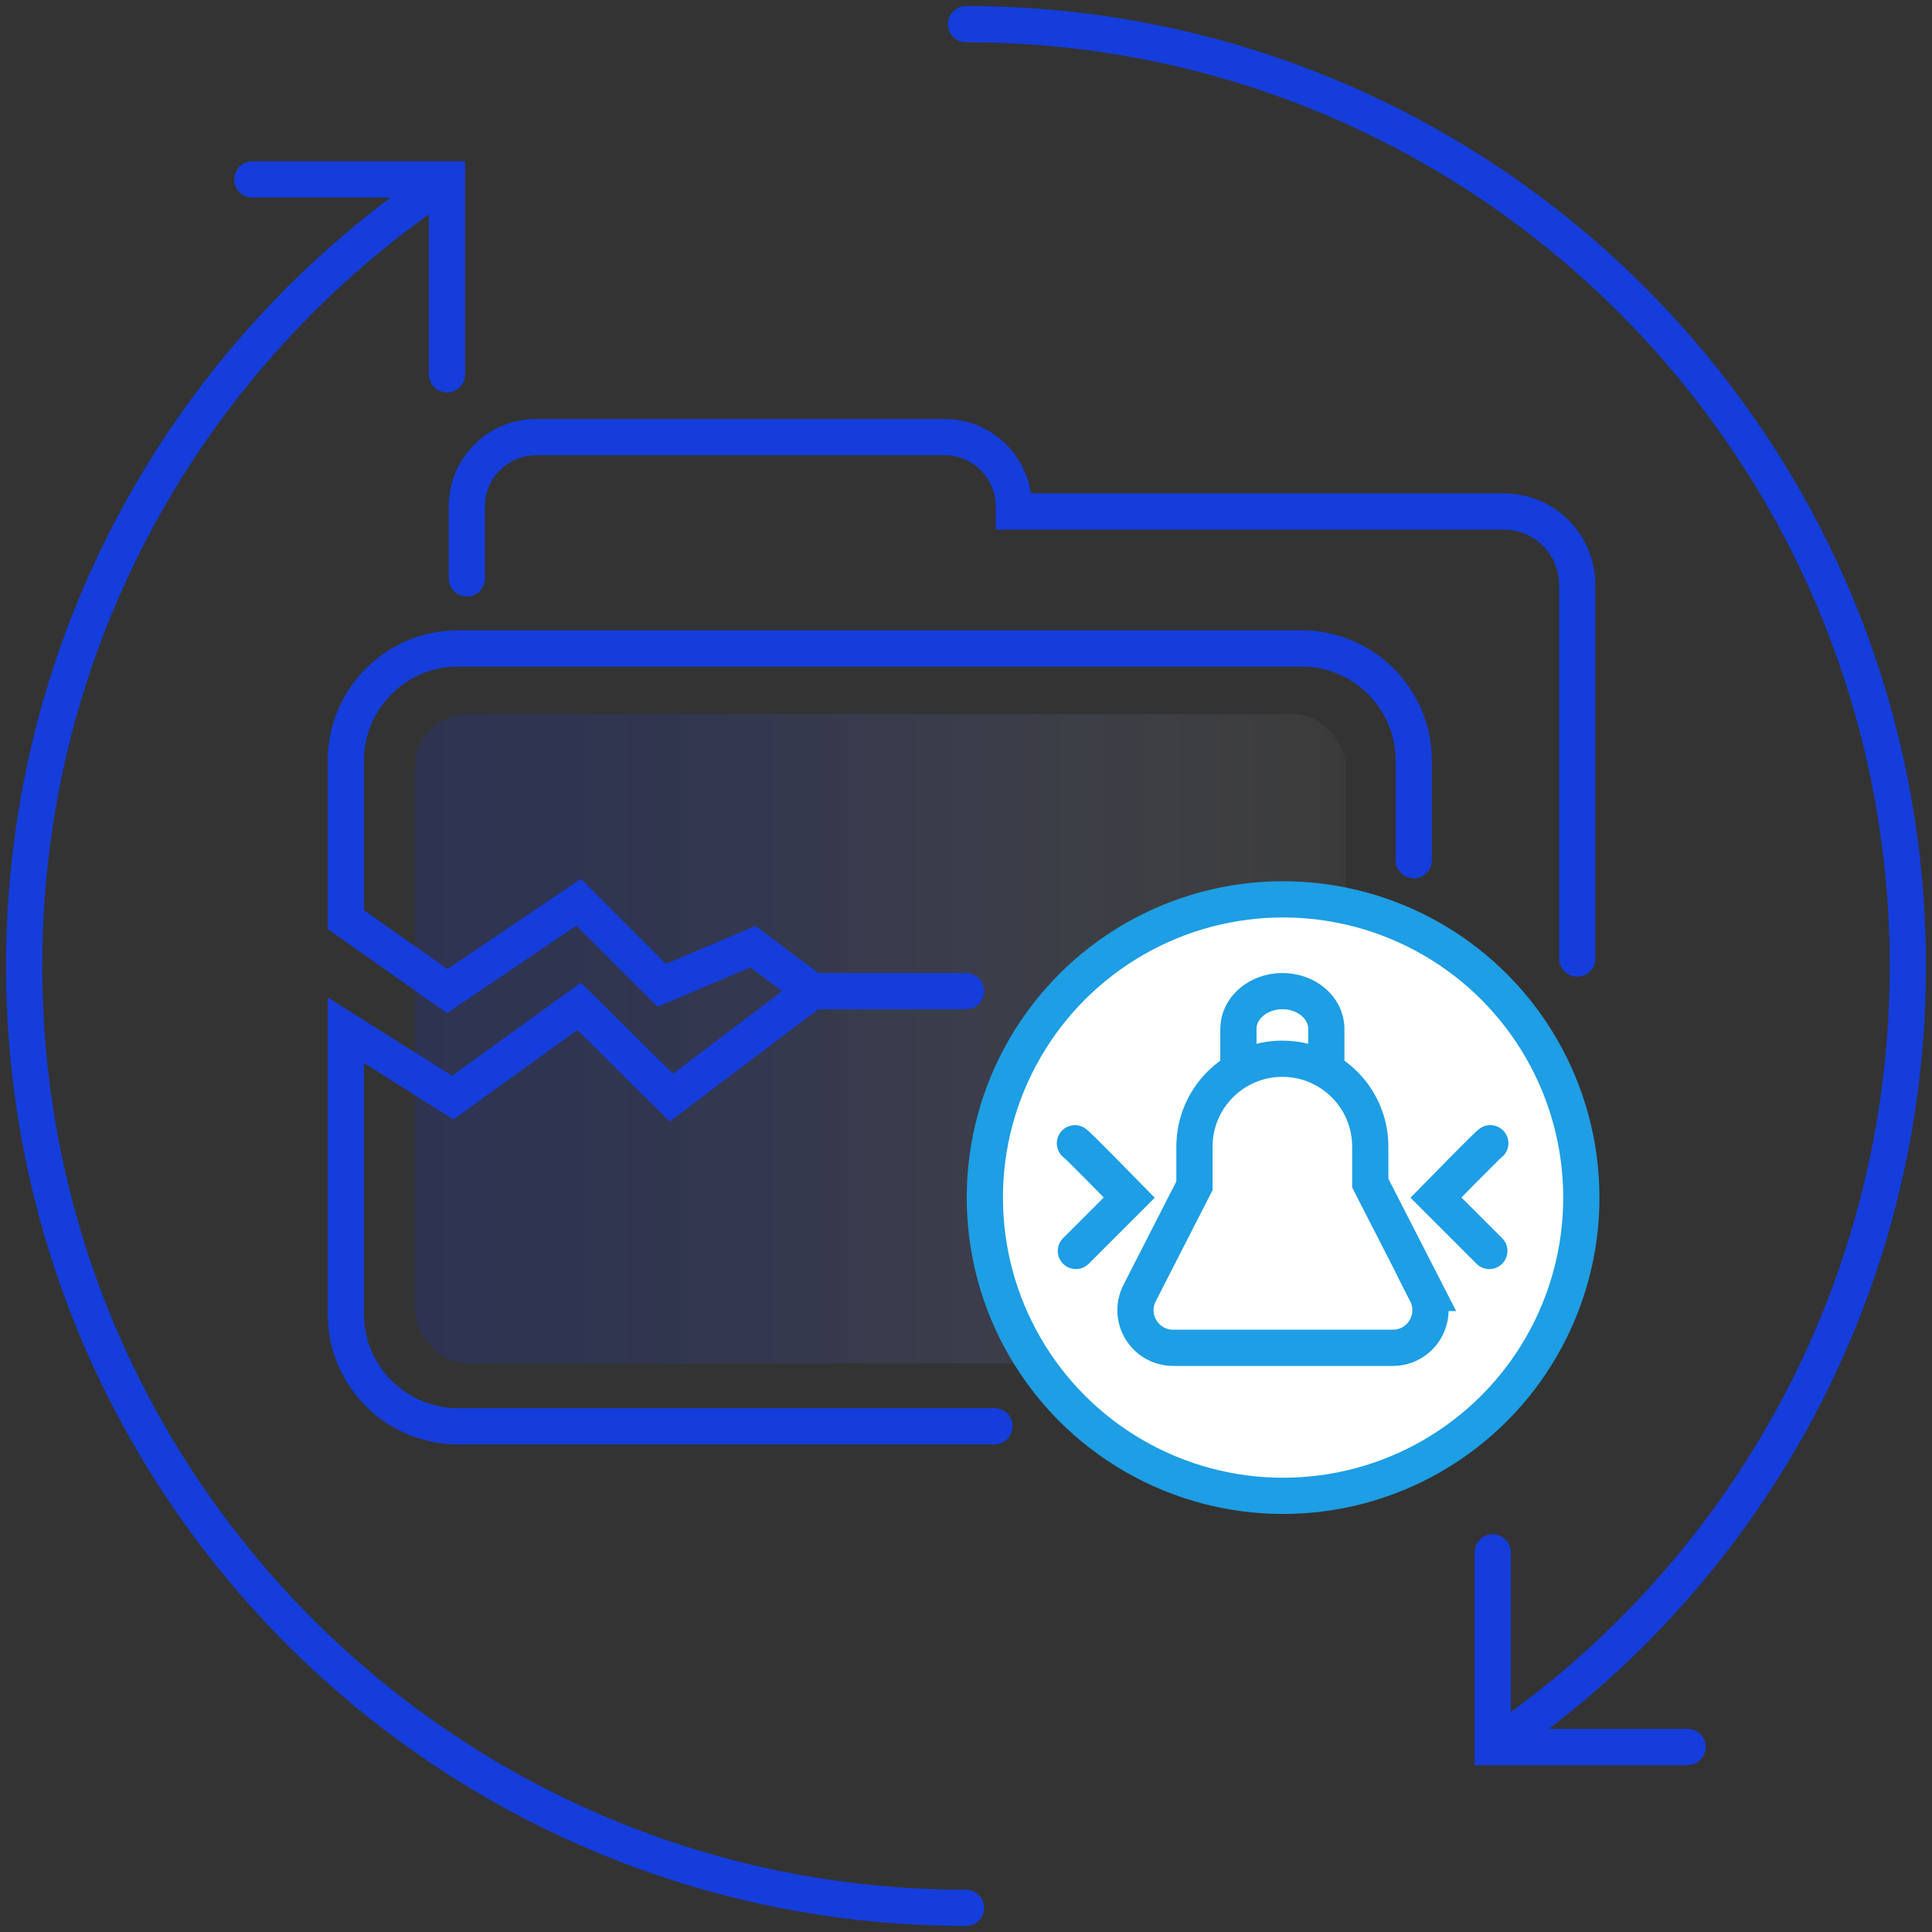 <?xml version="1.0" encoding="UTF-8"?><svg id="Layer_1" xmlns="http://www.w3.org/2000/svg" xmlns:xlink="http://www.w3.org/1999/xlink" viewBox="0 0 80 80"><rect x="0" y="0" width="80" height="80" fill="#333333" stroke="none"/><defs><style>.cls-1{fill:#fff;}.cls-1,.cls-2{stroke:#1e9ee4;}.cls-1,.cls-2,.cls-3{stroke-linecap:round;stroke-miterlimit:10;stroke-width:1.5px;}.cls-4{fill:url(#linear-gradient);opacity:.18;stroke-width:0px;}.cls-2,.cls-3{fill:none;}.cls-3{stroke:#153ddb;}</style><linearGradient id="linear-gradient" x1="17.18" y1="43.02" x2="55.73" y2="43.02" gradientUnits="userSpaceOnUse"><stop offset="0" stop-color="#1634da"/><stop offset=".15" stop-color="#1c39da" stop-opacity=".98"/><stop offset=".3" stop-color="#2e48dd" stop-opacity=".92"/><stop offset=".46" stop-color="#4b63e2" stop-opacity=".81"/><stop offset=".63" stop-color="#7587e9" stop-opacity=".67"/><stop offset=".79" stop-color="#abb6f1" stop-opacity=".49"/><stop offset=".96" stop-color="#eceffc" stop-opacity=".26"/><stop offset="1" stop-color="#fff" stop-opacity=".2"/></linearGradient></defs><rect class="cls-4" x="17.18" y="29.57" width="38.55" height="26.89" rx="2.19" ry="2.19"/><circle class="cls-1" cx="53.13" cy="49.59" r="12.35"/><path class="cls-3" d="M65.31,39.69v-15.47c0-1.68-1.36-3.04-3.04-3.04h-20.29v-.21c0-1.59-1.29-2.87-2.87-2.87h-16.91c-1.59,0-2.87,1.29-2.87,2.87v2.98"/><path class="cls-2" d="M54.92,44.26v-1.66c0-.86-.81-1.56-1.82-1.56h0c-1,0-1.82.7-1.82,1.56v1.66"/><path class="cls-3" d="M33.63,41.04l-5.83,4.41-3.82-3.78-5.23,3.78-4.43-2.79v11.75c0,2.57,2.08,4.65,4.65,4.65h22.21"/><path class="cls-3" d="M33.63,41.04l-2.45-1.84-3.78,1.6-3.44-3.44-5.44,3.68-4.2-2.96v-6.58c0-2.57,2.08-4.65,4.65-4.65h34.92c2.57,0,4.65,2.08,4.65,4.65v4.12"/><line class="cls-3" x1="40" y1="41.04" x2="33.39" y2="41.04"/><path class="cls-3" d="M40,79C18.46,79,1,61.54,1,40,1,26.46,7.9,14.54,18.37,7.54"/><path class="cls-3" d="M40,1c21.54,0,39,17.46,39,39,0,13.42-6.77,25.25-17.09,32.27"/><polyline class="cls-3" points="10.45 7.43 18.51 7.43 18.51 15.5"/><polyline class="cls-3" points="69.88 72.34 61.81 72.34 61.81 64.28"/><path class="cls-2" d="M59.07,53.54l-2.33-4.55v-1.51c0-2.01-1.63-3.64-3.64-3.64s-3.64,1.63-3.64,3.64v1.62l-2.27,4.44c-.53,1.04.22,2.27,1.39,2.27h9.09c1.17,0,1.92-1.23,1.39-2.27Z"/><path class="cls-2" d="M44.51,47.34c.11.06,2.25,2.25,2.25,2.25l-2.21,2.21"/><path class="cls-2" d="M61.71,47.34c-.11.06-2.25,2.25-2.25,2.25l2.21,2.21"/></svg>